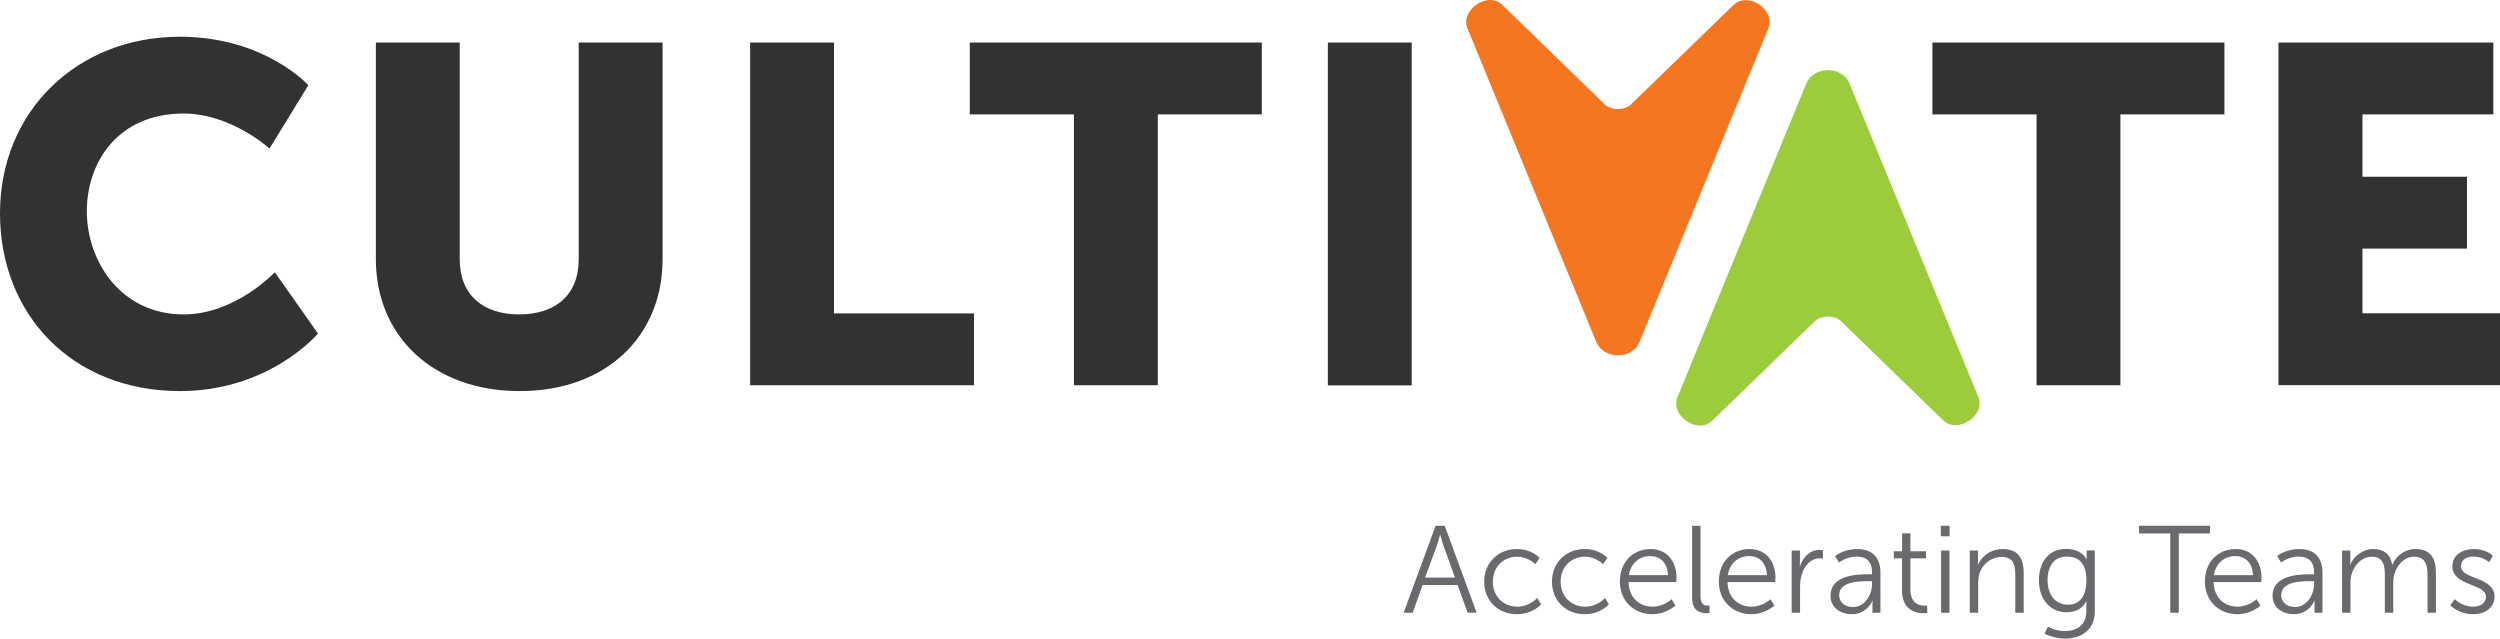<?xml version="1.0" encoding="UTF-8"?><svg id="Layer_2" xmlns="http://www.w3.org/2000/svg" viewBox="0 0 202.13 51.63"><defs><style>.cls-1{fill:#f47621;}.cls-2{fill:#696a6d;}.cls-3{fill:#9ccb3c;}.cls-4{fill:#333232;}</style></defs><g id="Layer_1-2"><g><path class="cls-4" d="m14.54,2.97c6.86,0,10.39,3.92,10.39,3.92l-3.14,5.12s-3.1-2.83-6.94-2.83c-5.31,0-7.83,3.92-7.83,7.91s2.71,8.33,7.83,8.33c4.19,0,7.37-3.41,7.37-3.41l3.49,4.96s-3.91,4.65-11.16,4.65C5.85,31.62,0,25.45,0,17.24S6.2,2.97,14.54,2.97Z"/><path class="cls-4" d="m30.39,3.44h6.78v17.52c0,2.91,1.9,4.46,4.81,4.46s4.81-1.55,4.81-4.46V3.44h6.78v17.52c0,6.24-4.57,10.66-11.55,10.66s-11.63-4.42-11.63-10.66V3.44Z"/><path class="cls-4" d="m60.65,3.44h6.78v21.9h11.32v5.81h-18.1V3.44Z"/><path class="cls-4" d="m86.82,9.25h-8.41V3.44h23.61v5.81h-8.41v21.9h-6.78V9.25Z"/><path class="cls-4" d="m107.36,3.44h6.78v27.72h-6.78V3.44Z"/><path class="cls-4" d="m164.65,9.25h-8.41V3.44h23.61v5.81h-8.41v21.9h-6.78V9.25Z"/><path class="cls-4" d="m184.22,3.44h17.37v5.81h-10.58v5.04h8.45v5.81h-8.45v5.23h11.12v5.81h-17.91V3.44Z"/></g><g><path class="cls-2" d="m117.85,47.3h-2.83l-.8,2.24h-.73l2.58-7.03h.74l2.58,7.03h-.73l-.81-2.24Zm-1.42-4.06s-.15.58-.27.91l-.94,2.55h2.42l-.92-2.55c-.12-.33-.27-.91-.27-.91h-.02Z"/><path class="cls-2" d="m122.64,44.39c1.23,0,1.84.72,1.84.72l-.35.51s-.56-.61-1.47-.61c-1.1,0-1.96.82-1.96,2.02s.87,2.02,1.98,2.02c1.02,0,1.61-.71,1.61-.71l.31.53s-.68.79-1.96.79c-1.49,0-2.64-1.07-2.64-2.63s1.16-2.64,2.64-2.64Z"/><path class="cls-2" d="m128.12,44.39c1.23,0,1.84.72,1.84.72l-.35.51s-.56-.61-1.47-.61c-1.1,0-1.96.82-1.96,2.02s.87,2.02,1.98,2.02c1.02,0,1.61-.71,1.61-.71l.31.53s-.68.79-1.96.79c-1.49,0-2.64-1.07-2.64-2.63s1.16-2.64,2.64-2.64Z"/><path class="cls-2" d="m133.45,44.39c1.39,0,2.1,1.07,2.1,2.32,0,.12-.02.35-.02.35h-3.86c.03,1.29.91,1.99,1.95,1.99.92,0,1.53-.61,1.53-.61l.31.52s-.73.7-1.86.7c-1.5,0-2.63-1.08-2.63-2.63,0-1.65,1.12-2.64,2.48-2.64Zm1.41,2.11c-.04-1.05-.68-1.54-1.43-1.54-.84,0-1.57.53-1.73,1.54h3.16Z"/><path class="cls-2" d="m136.81,42.51h.68v5.69c0,.66.3.76.56.76.09,0,.17-.01.17-.01v.61s-.12.02-.25.02c-.42,0-1.16-.13-1.16-1.23v-5.84Z"/><path class="cls-2" d="m141.45,44.39c1.39,0,2.1,1.07,2.1,2.32,0,.12-.02.35-.02.35h-3.86c.03,1.29.91,1.99,1.95,1.99.92,0,1.53-.61,1.53-.61l.31.52s-.73.7-1.86.7c-1.5,0-2.63-1.08-2.63-2.63,0-1.65,1.12-2.64,2.48-2.64Zm1.41,2.11c-.04-1.05-.68-1.54-1.43-1.54-.84,0-1.57.53-1.73,1.54h3.16Z"/><path class="cls-2" d="m144.86,44.51h.67v.89c0,.22-.02.4-.02.4h.02c.24-.76.8-1.34,1.59-1.34.14,0,.27.03.27.03v.67s-.12-.02-.25-.02c-.71,0-1.24.56-1.46,1.3-.1.32-.14.66-.14.98v2.12h-.68v-5.03Z"/><path class="cls-2" d="m151.08,46.43h.28v-.13c0-.97-.53-1.3-1.25-1.3-.83,0-1.42.48-1.42.48l-.32-.52s.66-.57,1.79-.57c1.21,0,1.88.67,1.88,1.93v3.22h-.65v-.55c0-.25.02-.42.02-.42h-.02s-.42,1.09-1.68,1.09c-.84,0-1.71-.49-1.71-1.49,0-1.7,2.21-1.74,3.08-1.74Zm-1.26,2.65c.96,0,1.54-1,1.54-1.87v-.22h-.29c-.79,0-2.37.03-2.37,1.14,0,.47.37.95,1.12.95Z"/><path class="cls-2" d="m153.78,45.14h-.66v-.57h.67v-1.45h.67v1.45h1.26v.57h-1.26v2.5c0,1.18.75,1.33,1.13,1.33.14,0,.23-.02.23-.02v.61s-.11.02-.29.02c-.58,0-1.75-.19-1.75-1.87v-2.57Z"/><path class="cls-2" d="m156.92,42.51h.71v.85h-.71v-.85Zm.02,2h.68v5.03h-.68v-5.03Z"/><path class="cls-2" d="m159.26,44.51h.67v.75c0,.22-.02.4-.02.4h.02c.18-.46.82-1.27,2.01-1.27s1.68.71,1.68,1.95v3.2h-.68v-3.02c0-.79-.12-1.49-1.09-1.49-.86,0-1.6.59-1.83,1.42-.06.21-.08.44-.08.68v2.41h-.68v-5.03Z"/><path class="cls-2" d="m166.92,51.02c.98,0,1.76-.46,1.76-1.58v-.46c0-.19.02-.36.02-.36h-.02c-.3.56-.81.88-1.59.88-1.35,0-2.24-1.07-2.24-2.58s.83-2.54,2.18-2.54,1.66.84,1.66.84h.02s0-.06,0-.17v-.55h.66v4.91c0,1.6-1.18,2.22-2.41,2.22-.58,0-1.16-.15-1.65-.4l.26-.56s.62.35,1.36.35Zm1.77-4.1c0-1.47-.7-1.92-1.59-1.92-.98,0-1.55.71-1.55,1.91s.65,1.98,1.65,1.98c.79,0,1.49-.49,1.49-1.97Z"/><path class="cls-2" d="m175.47,43.13h-2.53v-.62h5.74v.62h-2.52v6.41h-.69v-6.41Z"/><path class="cls-2" d="m180.75,44.39c1.39,0,2.1,1.07,2.1,2.32,0,.12-.02.35-.02.35h-3.86c.03,1.29.91,1.99,1.95,1.99.92,0,1.53-.61,1.53-.61l.31.52s-.73.7-1.86.7c-1.5,0-2.63-1.08-2.63-2.63,0-1.65,1.12-2.64,2.48-2.64Zm1.41,2.11c-.04-1.05-.68-1.54-1.43-1.54-.84,0-1.57.53-1.73,1.54h3.16Z"/><path class="cls-2" d="m186.82,46.43h.28v-.13c0-.97-.53-1.3-1.25-1.3-.83,0-1.42.48-1.42.48l-.32-.52s.66-.57,1.79-.57c1.21,0,1.88.67,1.88,1.93v3.22h-.65v-.55c0-.25.02-.42.02-.42h-.02s-.42,1.09-1.68,1.09c-.84,0-1.71-.49-1.71-1.49,0-1.7,2.21-1.74,3.08-1.74Zm-1.26,2.65c.96,0,1.54-1,1.54-1.87v-.22h-.29c-.79,0-2.37.03-2.37,1.14,0,.47.37.95,1.12.95Z"/><path class="cls-2" d="m189.36,44.51h.67v.75c0,.22-.02.4-.02.4h.02c.24-.68,1.04-1.27,1.82-1.27.93,0,1.41.43,1.56,1.26h.02c.27-.68,1-1.26,1.85-1.26,1.22,0,1.67.71,1.67,1.95v3.2h-.68v-3.03c0-.82-.17-1.5-1.09-1.5-.77,0-1.4.68-1.59,1.42-.07.22-.09.46-.09.73v2.38h-.68v-3.03c0-.76-.11-1.5-1.06-1.5-.82,0-1.44.71-1.65,1.48-.05.21-.07.44-.07.67v2.38h-.68v-5.03Z"/><path class="cls-2" d="m198.48,48.44s.56.61,1.5.61c.54,0,1.01-.27,1.01-.8,0-1.1-2.71-.83-2.71-2.47,0-.9.81-1.39,1.72-1.39,1.06,0,1.55.55,1.55.55l-.31.52s-.43-.46-1.26-.46c-.51,0-1,.22-1,.78,0,1.11,2.71.81,2.71,2.47,0,.82-.71,1.41-1.72,1.41-1.22,0-1.86-.73-1.86-.73l.37-.49Z"/></g><path class="cls-1" d="m132.56,27.65l10.41-25.34c.62-1.51-1.62-3.02-2.8-1.92l-8.31,8.06c-.49.47-1.56.5-2.1,0L121.45.38c-1.13-1.12-3.42.42-2.8,1.92l10.41,25.34c.59,1.45,2.9,1.45,3.5,0Z"/><path class="cls-3" d="m146.04,6.76l-10.41,25.34c-.62,1.51,1.64,3.05,2.8,1.92l8.31-8.06c.51-.48,1.61-.5,2.1,0l8.31,8.06c1.13,1.06,3.42-.42,2.8-1.92l-10.41-25.34c-.59-1.45-2.9-1.45-3.5,0Z"/></g></svg>